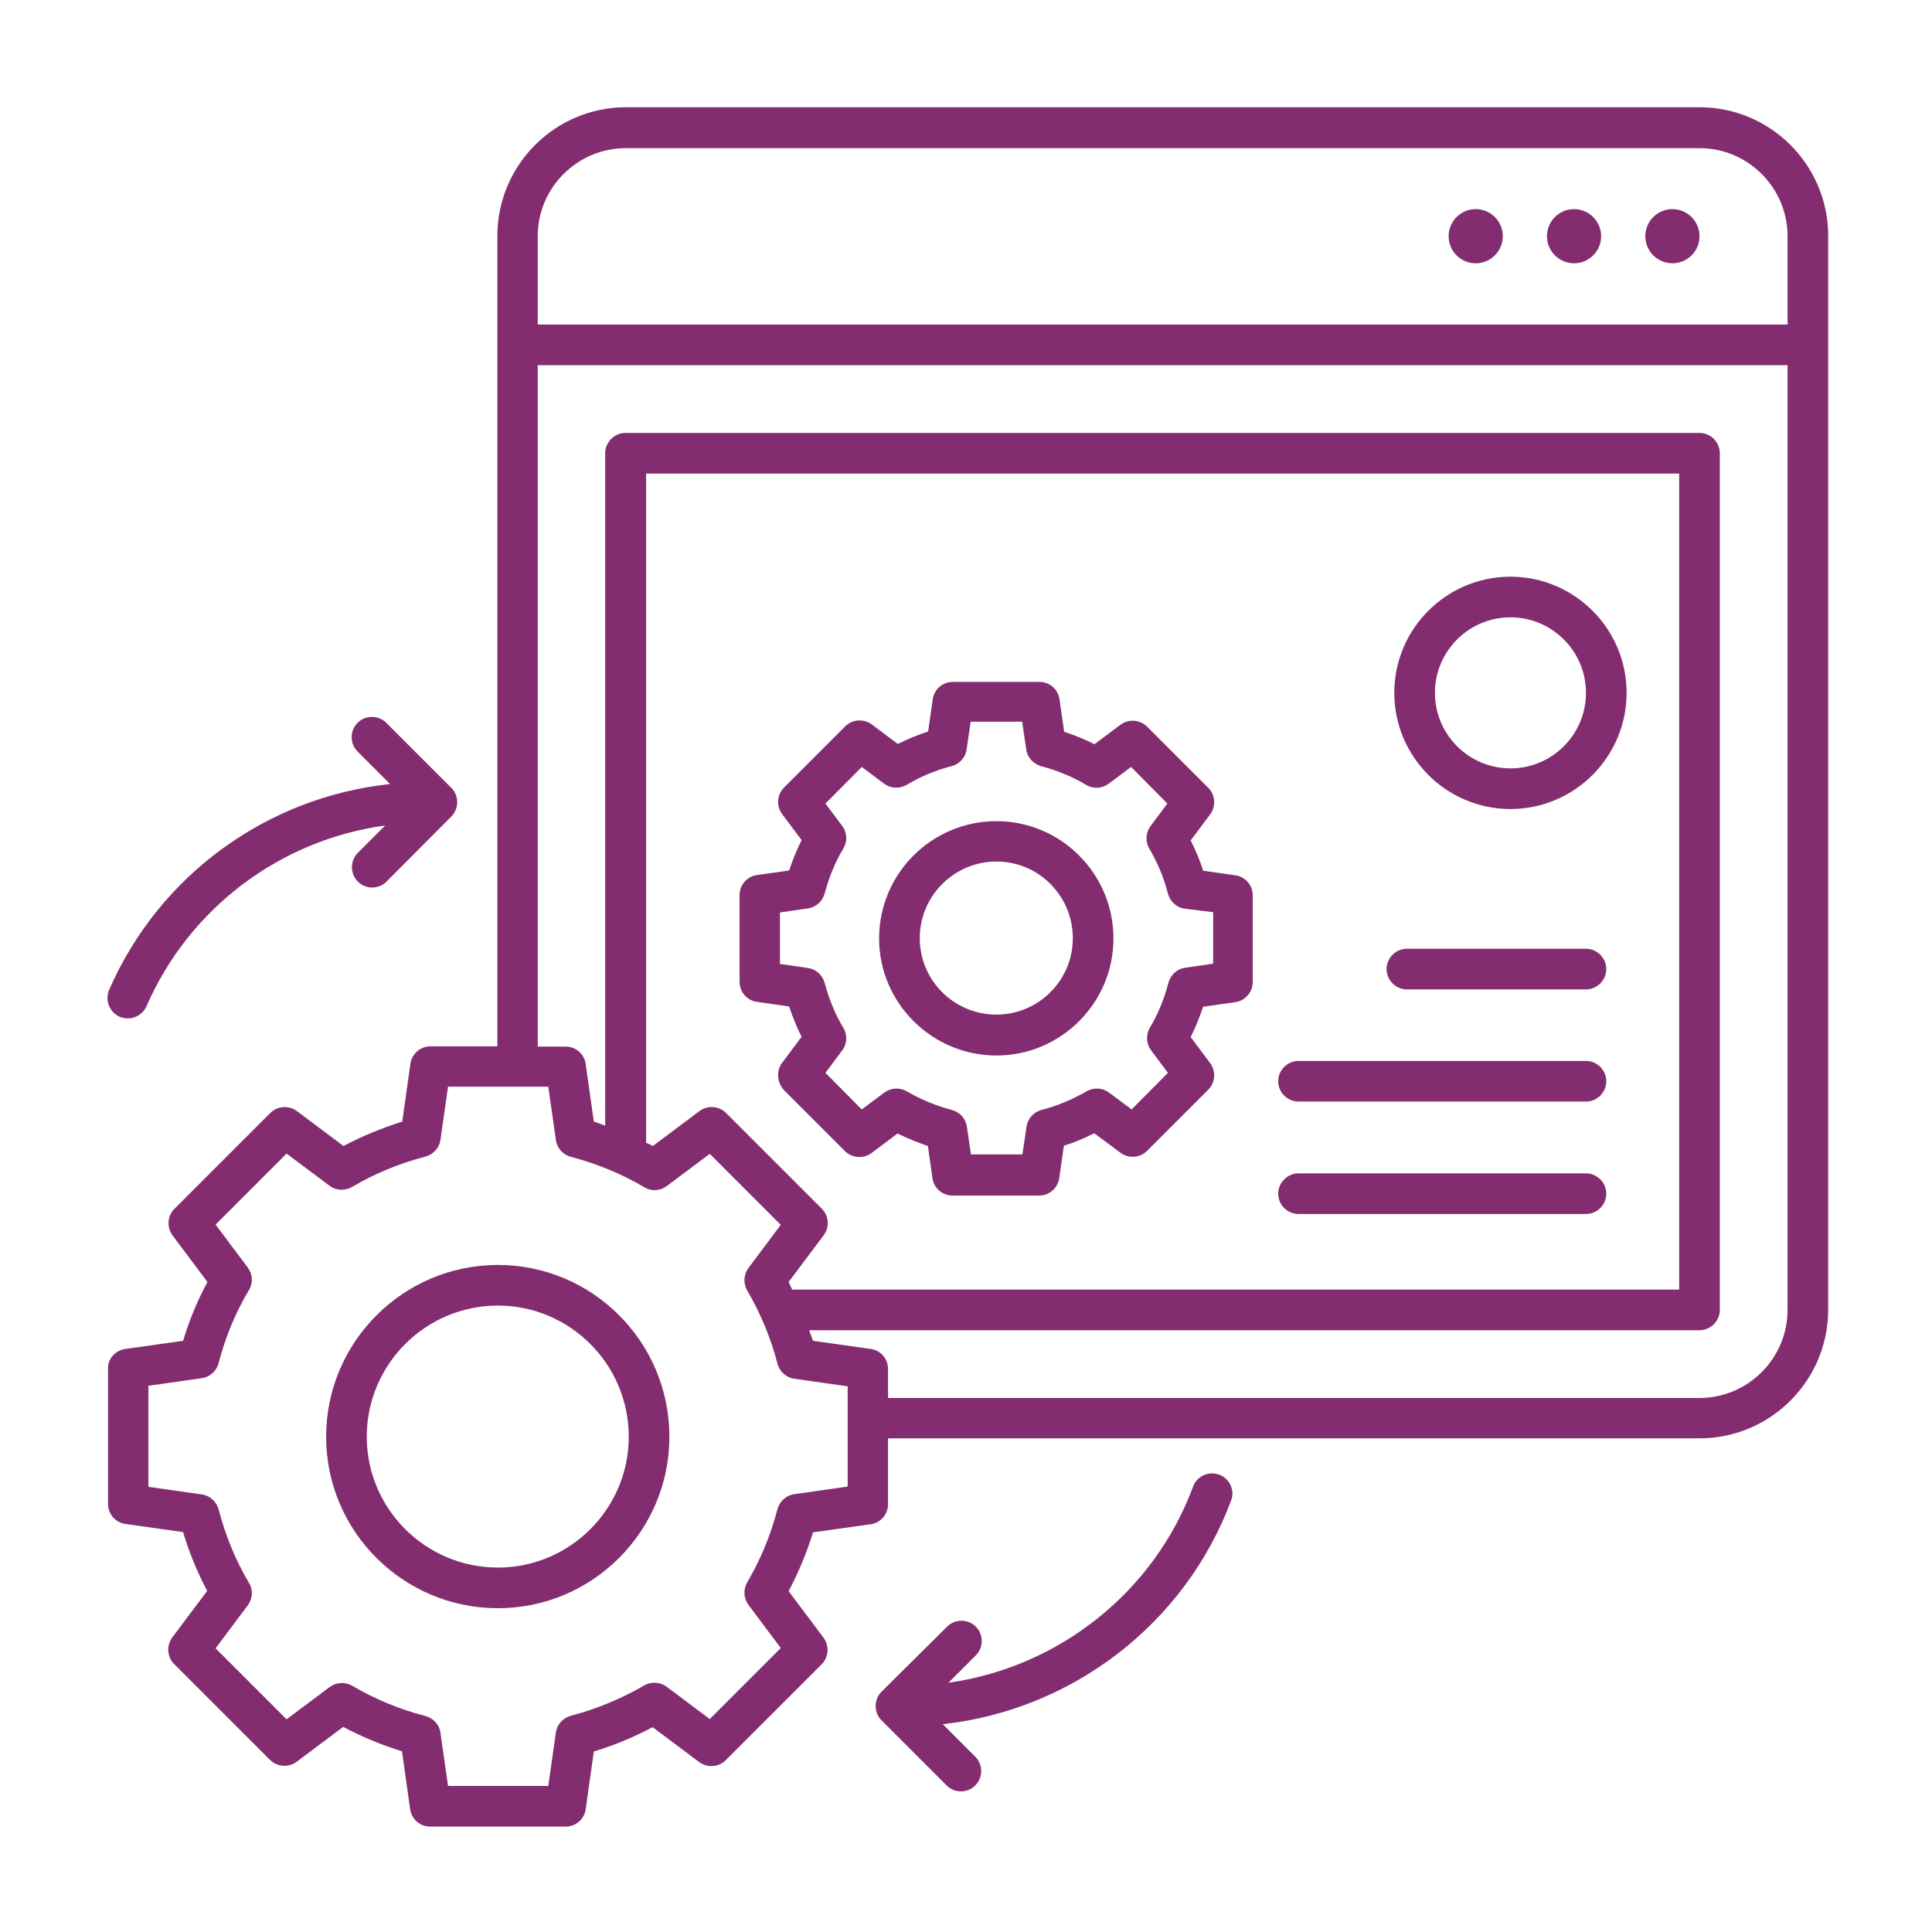 <svg xmlns="http://www.w3.org/2000/svg" xmlns:xlink="http://www.w3.org/1999/xlink" width="1700" viewBox="0 0 1275 1275" height="1700" preserveAspectRatio="xMidYMid meet"><defs><clipPath id="1b96ded7b9"><path d="M 71 70 L 1206.316 70 L 1206.316 1206 L 71 1206 Z M 71 70 " clip-rule="nonzero"></path></clipPath></defs><path fill="#832d70" d="M 328.582 834.785 C 266.18 834.785 215.223 885.566 215.223 948.145 C 215.223 1010.547 266.004 1061.324 328.582 1061.324 C 390.984 1061.324 441.762 1010.547 441.762 948.145 C 441.762 885.566 390.984 834.785 328.582 834.785 Z M 328.582 1034.504 C 280.844 1034.504 242.043 995.707 242.043 948.145 C 242.043 900.406 280.844 861.605 328.582 861.605 C 376.145 861.605 414.945 900.406 414.945 948.145 C 414.945 995.707 376.145 1034.504 328.582 1034.504 Z M 328.582 1034.504 " fill-opacity="1" fill-rule="nonzero"></path><g clip-path="url(#1b96ded7b9)"><path fill="#832d70" d="M 1121.562 70.773 L 413.156 70.773 C 366.309 70.773 328.227 108.855 328.227 155.703 L 328.227 690.492 L 284.062 690.492 C 277.445 690.492 271.723 695.5 270.832 702.117 L 265.465 740.199 C 251.879 744.492 238.824 749.855 226.668 756.293 L 195.914 733.227 C 190.547 729.293 183.039 729.828 178.391 734.48 L 115.094 797.773 C 110.445 802.422 109.91 809.934 113.844 815.297 L 136.91 846.051 C 130.293 858.207 124.93 871.262 120.816 884.848 L 82.73 890.215 C 76.117 891.105 71.109 896.828 71.289 903.086 L 71.289 992.488 C 71.289 999.102 76.117 1004.824 82.73 1005.719 L 120.816 1011.082 C 124.93 1024.852 130.293 1037.723 136.73 1049.883 L 113.664 1080.637 C 109.73 1086 110.266 1093.508 114.918 1098.16 L 178.211 1161.453 C 183.039 1166.102 190.371 1166.637 195.734 1162.707 L 226.488 1139.641 C 239.004 1146.254 251.879 1151.621 265.285 1155.73 L 270.652 1193.816 C 271.547 1200.609 277.266 1205.438 283.883 1205.438 L 373.281 1205.438 C 379.898 1205.438 385.621 1200.609 386.516 1193.996 L 391.879 1155.91 C 405.289 1151.797 418.34 1146.434 430.68 1139.82 L 461.43 1162.883 C 466.797 1166.816 474.305 1166.281 478.953 1161.633 L 542.25 1098.336 C 546.898 1093.688 547.434 1086.18 543.5 1080.812 L 520.434 1050.062 C 527.051 1037.547 532.414 1024.672 536.527 1011.262 L 574.613 1005.898 C 581.227 1005.004 586.055 999.281 586.055 992.664 L 586.055 949.219 L 1121.562 949.219 C 1168.406 949.219 1206.492 911.133 1206.492 864.285 L 1206.492 155.703 C 1206.492 108.855 1168.406 70.773 1121.562 70.773 Z M 559.414 981.043 L 524.191 986.051 C 518.824 986.766 514.535 990.699 513.105 995.883 C 508.633 1012.871 502.02 1029.141 493.078 1044.34 C 490.398 1048.988 490.754 1054.887 493.973 1059.18 L 515.25 1087.609 L 468.406 1134.453 L 439.977 1113.176 C 435.684 1109.957 429.785 1109.602 425.133 1112.281 C 410.117 1121.043 393.664 1127.84 376.68 1132.309 C 371.496 1133.738 367.562 1138.031 366.848 1143.395 L 361.84 1178.617 L 295.684 1178.617 L 290.676 1143.574 C 289.961 1138.211 286.027 1133.918 280.844 1132.488 C 264.035 1128.195 247.586 1121.402 232.387 1112.461 C 227.738 1109.781 221.84 1110.137 217.547 1113.355 L 189.117 1134.633 L 142.273 1087.789 L 163.551 1059.359 C 166.77 1055.066 167.125 1049.168 164.266 1044.52 C 155.504 1029.855 148.887 1013.586 144.238 996.062 C 142.809 990.879 138.52 986.945 133.152 986.23 L 97.93 981.223 L 97.93 914.531 L 133.152 909.523 C 138.52 908.809 142.809 904.875 144.238 899.691 C 148.711 882.348 155.504 866.074 164.266 851.414 C 167.125 846.766 166.77 840.863 163.551 836.574 L 142.273 808.145 L 189.117 761.297 L 217.547 782.574 C 221.84 785.793 227.738 785.973 232.387 783.289 C 247.23 774.527 263.5 767.734 280.844 763.266 C 286.027 761.836 289.961 757.543 290.676 752.18 L 295.684 717.133 L 361.84 717.133 L 366.848 752.359 C 367.562 757.723 371.496 762.012 376.68 763.445 C 394.383 768.094 410.652 774.887 425.133 783.469 C 429.785 786.332 435.684 785.973 439.977 782.754 L 468.406 761.477 L 515.25 808.324 L 493.973 836.754 C 490.754 841.043 490.398 846.945 493.078 851.594 C 502.02 866.969 508.812 883.238 513.105 900.047 C 514.535 905.234 518.824 909.164 524.191 909.883 L 559.414 914.887 Z M 542.43 797.773 L 479.133 734.48 C 474.484 729.828 466.973 729.293 461.609 733.227 L 430.855 756.293 C 429.426 755.398 427.816 754.863 426.387 754.148 L 426.387 312.512 L 1108.152 312.512 L 1108.152 851.055 L 522.758 851.055 C 522.043 849.445 521.328 847.66 520.434 846.051 L 543.5 815.297 C 547.613 809.934 547.078 802.422 542.43 797.773 Z M 1179.672 864.465 C 1179.672 896.473 1153.566 922.574 1121.562 922.574 L 586.055 922.574 L 586.055 903.445 C 586.055 896.828 581.227 891.105 574.613 890.215 L 536.527 884.848 C 535.812 882.523 534.738 880.199 534.023 877.875 L 1121.562 877.875 C 1128.895 877.875 1134.973 871.797 1134.973 864.465 L 1134.973 299.098 C 1134.973 291.77 1128.895 285.688 1121.562 285.688 L 412.797 285.688 C 405.469 285.688 399.387 291.77 399.387 299.098 L 399.387 742.883 C 396.883 741.988 394.383 740.914 391.879 740.199 L 386.516 702.117 C 385.621 695.5 379.898 690.672 373.281 690.672 L 354.867 690.672 L 354.867 240.988 L 1179.672 240.988 Z M 1179.672 214.168 L 354.867 214.168 L 354.867 155.879 C 354.867 123.875 380.973 97.77 412.977 97.77 L 1121.562 97.77 C 1153.566 97.77 1179.672 123.875 1179.672 155.879 Z M 1179.672 214.168 " fill-opacity="1" fill-rule="nonzero"></path></g><path fill="#832d70" d="M 657.574 696.574 C 700.129 696.574 734.816 661.887 734.816 619.332 C 734.816 576.598 700.129 541.91 657.574 541.91 C 614.844 541.91 580.156 576.598 580.156 619.332 C 580.156 661.887 615.02 696.574 657.574 696.574 Z M 657.574 568.551 C 685.469 568.551 707.996 591.258 707.996 619.152 C 707.996 647.047 685.289 669.574 657.574 669.574 C 629.684 669.574 606.977 647.047 606.977 619.152 C 606.977 591.258 629.684 568.551 657.574 568.551 Z M 657.574 568.551 " fill-opacity="1" fill-rule="nonzero"></path><path fill="#832d70" d="M 575.148 760.941 L 592.312 748.066 C 598.93 751.285 605.543 753.969 612.34 756.293 L 615.379 777.57 C 616.273 784.184 621.992 789.012 628.609 789.012 L 685.824 789.012 C 692.441 789.012 698.164 784.004 699.055 777.391 L 702.098 756.113 C 709.07 753.969 715.684 751.105 722.121 747.887 L 739.465 760.762 C 744.828 764.695 752.34 764.16 756.988 759.512 L 797.398 719.102 C 802.047 714.453 802.582 706.941 798.648 701.578 L 785.773 684.414 C 788.992 677.977 791.676 671.184 794 664.387 L 815.277 661.348 C 821.715 660.457 826.719 654.734 826.719 648.117 L 826.719 590.902 C 826.719 584.285 821.891 578.562 815.277 577.672 L 794 574.629 C 791.855 567.656 788.992 561.043 785.773 554.605 L 798.648 537.441 C 802.582 532.078 802.047 524.566 797.398 519.918 L 756.988 479.508 C 752.16 474.859 744.828 474.324 739.465 478.258 L 722.301 491.129 C 715.863 487.914 709.25 485.23 702.273 482.906 L 699.234 461.629 C 698.344 454.836 692.621 450.008 686.004 450.008 L 628.789 450.008 C 622.172 450.008 616.449 454.836 615.559 461.449 L 612.516 482.727 C 605.543 485.051 598.93 487.734 592.492 490.953 L 575.328 478.078 C 569.965 474.145 562.453 474.68 557.805 479.332 L 517.395 519.738 C 512.746 524.387 512.211 531.898 516.145 537.262 L 529.016 554.426 C 525.801 560.863 523.117 567.48 520.793 574.453 L 499.516 577.492 C 492.898 578.387 488.074 584.105 488.074 590.723 L 488.074 647.938 C 488.074 654.555 492.898 660.277 499.516 661.172 L 520.793 664.211 C 523.117 671.184 525.801 677.977 529.016 684.234 L 516.145 701.398 C 512.211 706.586 512.746 714.094 517.219 719.281 L 557.625 759.688 C 562.453 764.336 569.785 764.875 575.148 760.941 Z M 556.555 678.336 C 551.188 669.395 547.078 659.383 544.215 648.652 C 542.785 643.469 538.492 639.535 533.129 638.82 L 514.715 636.137 L 514.715 602.168 L 533.129 599.484 C 538.492 598.77 542.785 594.836 544.215 589.648 C 547.078 578.922 551.188 568.91 556.555 559.969 C 559.414 555.32 559.055 549.418 555.84 545.129 L 544.75 530.289 L 568.711 506.152 L 583.551 517.234 C 587.844 520.453 593.742 520.633 598.395 517.949 C 607.332 512.586 617.344 508.297 628.074 505.613 C 633.258 504.184 637.191 499.891 637.906 494.527 L 640.59 476.289 L 674.562 476.289 L 677.242 494.527 C 677.957 499.891 681.891 504.184 687.078 505.613 C 697.805 508.477 707.82 512.586 716.758 517.949 C 721.406 520.812 727.309 520.453 731.598 517.234 L 746.438 506.152 L 770.398 530.289 L 759.312 545.129 C 756.094 549.418 755.738 555.32 758.418 559.969 C 763.961 569.266 768.074 579.281 770.754 589.648 C 772.188 595.016 776.477 598.949 781.844 599.664 L 800.617 601.988 L 800.617 635.957 L 782.199 638.641 C 776.836 639.355 772.543 643.289 771.113 648.477 C 768.43 659.023 764.32 669.039 758.777 678.336 C 756.094 682.984 756.453 688.883 759.672 693.176 L 770.754 708.016 L 746.797 732.152 L 731.957 721.07 C 727.664 717.852 721.766 717.492 717.117 720.176 C 707.82 725.539 697.805 729.828 687.258 732.512 C 682.07 733.941 678.137 738.234 677.422 743.598 L 674.738 761.836 L 640.77 761.836 L 638.086 743.598 C 637.371 738.234 633.438 733.941 628.25 732.512 C 617.883 729.828 607.867 725.719 598.395 720.176 C 593.742 717.492 587.844 717.852 583.551 721.07 L 568.711 732.152 L 544.75 708.016 L 555.84 693.176 C 559.055 688.883 559.414 682.984 556.555 678.336 Z M 556.555 678.336 " fill-opacity="1" fill-rule="nonzero"></path><path fill="#832d70" d="M 1121.566 155.883 C 1121.566 156.469 1121.535 157.051 1121.48 157.637 C 1121.422 158.219 1121.336 158.797 1121.223 159.371 C 1121.105 159.945 1120.965 160.512 1120.797 161.074 C 1120.625 161.633 1120.43 162.184 1120.203 162.727 C 1119.98 163.266 1119.73 163.793 1119.453 164.312 C 1119.18 164.828 1118.879 165.328 1118.551 165.816 C 1118.227 166.305 1117.879 166.773 1117.508 167.227 C 1117.137 167.68 1116.742 168.113 1116.328 168.527 C 1115.914 168.941 1115.48 169.332 1115.027 169.703 C 1114.574 170.074 1114.105 170.426 1113.617 170.75 C 1113.133 171.074 1112.629 171.375 1112.113 171.652 C 1111.598 171.93 1111.066 172.18 1110.527 172.402 C 1109.984 172.625 1109.434 172.824 1108.875 172.992 C 1108.312 173.164 1107.746 173.305 1107.172 173.418 C 1106.598 173.535 1106.02 173.621 1105.438 173.676 C 1104.855 173.734 1104.27 173.762 1103.684 173.762 C 1103.098 173.762 1102.516 173.734 1101.934 173.676 C 1101.348 173.621 1100.77 173.535 1100.195 173.418 C 1099.621 173.305 1099.055 173.164 1098.492 172.992 C 1097.934 172.824 1097.383 172.625 1096.84 172.402 C 1096.301 172.18 1095.773 171.93 1095.254 171.652 C 1094.738 171.375 1094.238 171.074 1093.75 170.75 C 1093.262 170.426 1092.793 170.074 1092.34 169.703 C 1091.887 169.332 1091.453 168.941 1091.039 168.527 C 1090.625 168.113 1090.234 167.68 1089.863 167.227 C 1089.492 166.773 1089.141 166.305 1088.816 165.816 C 1088.492 165.328 1088.191 164.828 1087.914 164.312 C 1087.641 163.793 1087.391 163.266 1087.164 162.727 C 1086.941 162.184 1086.742 161.633 1086.574 161.074 C 1086.402 160.512 1086.262 159.945 1086.148 159.371 C 1086.031 158.797 1085.945 158.219 1085.891 157.637 C 1085.832 157.051 1085.805 156.469 1085.805 155.883 C 1085.805 155.297 1085.832 154.711 1085.891 154.129 C 1085.945 153.547 1086.031 152.969 1086.148 152.395 C 1086.262 151.82 1086.402 151.254 1086.574 150.691 C 1086.742 150.133 1086.941 149.582 1087.164 149.039 C 1087.387 148.5 1087.641 147.969 1087.914 147.453 C 1088.191 146.938 1088.492 146.434 1088.816 145.949 C 1089.141 145.461 1089.492 144.992 1089.863 144.539 C 1090.234 144.086 1090.625 143.652 1091.039 143.238 C 1091.453 142.824 1091.887 142.434 1092.34 142.059 C 1092.793 141.688 1093.262 141.34 1093.75 141.016 C 1094.238 140.691 1094.738 140.391 1095.254 140.113 C 1095.773 139.836 1096.301 139.586 1096.84 139.363 C 1097.383 139.137 1097.934 138.941 1098.492 138.77 C 1099.055 138.602 1099.621 138.461 1100.195 138.344 C 1100.77 138.23 1101.348 138.145 1101.934 138.086 C 1102.516 138.031 1103.098 138 1103.684 138 C 1104.27 138 1104.855 138.031 1105.438 138.086 C 1106.02 138.145 1106.598 138.23 1107.172 138.344 C 1107.746 138.461 1108.316 138.602 1108.875 138.77 C 1109.434 138.941 1109.984 139.137 1110.527 139.363 C 1111.066 139.586 1111.598 139.836 1112.113 140.113 C 1112.629 140.391 1113.133 140.691 1113.617 141.016 C 1114.105 141.34 1114.574 141.688 1115.027 142.059 C 1115.48 142.434 1115.914 142.824 1116.328 143.238 C 1116.742 143.652 1117.137 144.086 1117.508 144.539 C 1117.879 144.992 1118.227 145.461 1118.551 145.949 C 1118.879 146.434 1119.18 146.938 1119.453 147.453 C 1119.73 147.969 1119.98 148.5 1120.203 149.039 C 1120.43 149.582 1120.625 150.133 1120.797 150.691 C 1120.965 151.254 1121.105 151.82 1121.223 152.395 C 1121.336 152.969 1121.422 153.547 1121.48 154.129 C 1121.535 154.711 1121.566 155.297 1121.566 155.883 Z M 1121.566 155.883 " fill-opacity="1" fill-rule="nonzero"></path><path fill="#832d70" d="M 1056.652 155.883 C 1056.652 156.469 1056.625 157.051 1056.566 157.637 C 1056.512 158.219 1056.426 158.797 1056.309 159.371 C 1056.195 159.945 1056.055 160.512 1055.883 161.074 C 1055.715 161.633 1055.516 162.184 1055.293 162.727 C 1055.066 163.266 1054.816 163.793 1054.543 164.312 C 1054.266 164.828 1053.965 165.328 1053.641 165.816 C 1053.316 166.305 1052.965 166.773 1052.594 167.227 C 1052.223 167.68 1051.832 168.113 1051.418 168.527 C 1051.004 168.941 1050.57 169.332 1050.117 169.703 C 1049.664 170.074 1049.195 170.426 1048.707 170.75 C 1048.219 171.074 1047.719 171.375 1047.203 171.652 C 1046.684 171.93 1046.156 172.18 1045.613 172.402 C 1045.074 172.625 1044.523 172.824 1043.965 172.992 C 1043.402 173.164 1042.836 173.305 1042.262 173.418 C 1041.688 173.535 1041.109 173.621 1040.523 173.676 C 1039.941 173.734 1039.359 173.762 1038.773 173.762 C 1038.188 173.762 1037.602 173.734 1037.02 173.676 C 1036.438 173.621 1035.859 173.535 1035.285 173.418 C 1034.711 173.305 1034.141 173.164 1033.582 172.992 C 1033.023 172.824 1032.473 172.625 1031.93 172.402 C 1031.391 172.18 1030.859 171.93 1030.344 171.652 C 1029.828 171.375 1029.324 171.074 1028.84 170.75 C 1028.352 170.426 1027.883 170.074 1027.43 169.703 C 1026.977 169.332 1026.543 168.941 1026.129 168.527 C 1025.715 168.113 1025.32 167.68 1024.949 167.227 C 1024.578 166.773 1024.23 166.305 1023.906 165.816 C 1023.578 165.328 1023.277 164.828 1023.004 164.312 C 1022.727 163.793 1022.477 163.266 1022.254 162.727 C 1022.027 162.184 1021.832 161.633 1021.66 161.074 C 1021.492 160.512 1021.348 159.945 1021.234 159.371 C 1021.121 158.797 1021.035 158.219 1020.977 157.637 C 1020.922 157.051 1020.891 156.469 1020.891 155.883 C 1020.891 155.297 1020.922 154.711 1020.977 154.129 C 1021.035 153.547 1021.121 152.969 1021.234 152.395 C 1021.348 151.82 1021.492 151.254 1021.66 150.691 C 1021.832 150.133 1022.027 149.582 1022.254 149.039 C 1022.477 148.5 1022.727 147.969 1023.004 147.453 C 1023.277 146.938 1023.578 146.434 1023.906 145.949 C 1024.23 145.461 1024.578 144.992 1024.949 144.539 C 1025.32 144.086 1025.715 143.652 1026.129 143.238 C 1026.543 142.824 1026.977 142.434 1027.43 142.059 C 1027.883 141.688 1028.352 141.34 1028.84 141.016 C 1029.324 140.691 1029.828 140.391 1030.344 140.113 C 1030.859 139.836 1031.391 139.586 1031.93 139.363 C 1032.473 139.137 1033.023 138.941 1033.582 138.77 C 1034.141 138.602 1034.711 138.461 1035.285 138.344 C 1035.859 138.23 1036.438 138.145 1037.02 138.086 C 1037.602 138.031 1038.188 138 1038.773 138 C 1039.359 138 1039.941 138.031 1040.523 138.086 C 1041.109 138.145 1041.688 138.23 1042.262 138.344 C 1042.836 138.461 1043.402 138.602 1043.965 138.77 C 1044.523 138.941 1045.074 139.137 1045.613 139.363 C 1046.156 139.586 1046.684 139.836 1047.203 140.113 C 1047.719 140.391 1048.219 140.691 1048.707 141.016 C 1049.195 141.34 1049.664 141.688 1050.117 142.059 C 1050.57 142.434 1051.004 142.824 1051.418 143.238 C 1051.832 143.652 1052.223 144.086 1052.594 144.539 C 1052.965 144.992 1053.316 145.461 1053.641 145.949 C 1053.965 146.434 1054.266 146.938 1054.543 147.453 C 1054.816 147.969 1055.066 148.5 1055.293 149.039 C 1055.516 149.582 1055.715 150.133 1055.883 150.691 C 1056.055 151.254 1056.195 151.82 1056.309 152.395 C 1056.426 152.969 1056.508 153.547 1056.566 154.129 C 1056.625 154.711 1056.652 155.297 1056.652 155.883 Z M 1056.652 155.883 " fill-opacity="1" fill-rule="nonzero"></path><path fill="#832d70" d="M 991.754 155.883 C 991.754 156.469 991.727 157.051 991.668 157.637 C 991.609 158.219 991.523 158.797 991.41 159.371 C 991.297 159.945 991.152 160.512 990.984 161.074 C 990.812 161.633 990.617 162.184 990.391 162.727 C 990.168 163.266 989.918 163.793 989.641 164.312 C 989.367 164.828 989.066 165.328 988.738 165.816 C 988.414 166.305 988.066 166.773 987.695 167.227 C 987.324 167.68 986.93 168.113 986.516 168.527 C 986.102 168.941 985.668 169.332 985.215 169.703 C 984.762 170.074 984.293 170.426 983.809 170.75 C 983.32 171.074 982.816 171.375 982.301 171.652 C 981.785 171.93 981.258 172.18 980.715 172.402 C 980.176 172.625 979.625 172.824 979.062 172.992 C 978.504 173.164 977.934 173.305 977.359 173.418 C 976.785 173.535 976.207 173.621 975.625 173.676 C 975.043 173.734 974.457 173.762 973.871 173.762 C 973.289 173.762 972.703 173.734 972.121 173.676 C 971.539 173.621 970.957 173.535 970.383 173.418 C 969.809 173.305 969.242 173.164 968.684 172.992 C 968.121 172.824 967.57 172.625 967.031 172.402 C 966.488 172.18 965.961 171.93 965.445 171.652 C 964.926 171.375 964.426 171.074 963.938 170.75 C 963.453 170.426 962.98 170.074 962.531 169.703 C 962.078 169.332 961.645 168.941 961.23 168.527 C 960.816 168.113 960.422 167.68 960.051 167.227 C 959.68 166.773 959.332 166.305 959.004 165.816 C 958.68 165.328 958.379 164.828 958.102 164.312 C 957.828 163.793 957.578 163.266 957.352 162.727 C 957.129 162.184 956.934 161.633 956.762 161.074 C 956.594 160.512 956.449 159.945 956.336 159.371 C 956.223 158.797 956.137 158.219 956.078 157.637 C 956.02 157.051 955.992 156.469 955.992 155.883 C 955.992 155.297 956.02 154.711 956.078 154.129 C 956.137 153.547 956.223 152.969 956.336 152.395 C 956.449 151.82 956.594 151.254 956.762 150.691 C 956.934 150.133 957.129 149.582 957.352 149.039 C 957.578 148.5 957.828 147.969 958.102 147.453 C 958.379 146.938 958.68 146.434 959.004 145.949 C 959.332 145.461 959.68 144.992 960.051 144.539 C 960.422 144.086 960.816 143.652 961.23 143.238 C 961.645 142.824 962.078 142.434 962.531 142.059 C 962.98 141.688 963.453 141.34 963.938 141.016 C 964.426 140.691 964.926 140.391 965.445 140.113 C 965.961 139.836 966.488 139.586 967.031 139.363 C 967.57 139.137 968.121 138.941 968.684 138.77 C 969.242 138.602 969.809 138.461 970.383 138.344 C 970.957 138.23 971.539 138.145 972.121 138.086 C 972.703 138.031 973.289 138 973.871 138 C 974.457 138 975.043 138.031 975.625 138.086 C 976.207 138.145 976.785 138.23 977.359 138.344 C 977.934 138.461 978.504 138.602 979.062 138.77 C 979.625 138.941 980.176 139.137 980.715 139.363 C 981.258 139.586 981.785 139.836 982.301 140.113 C 982.816 140.391 983.32 140.691 983.809 141.016 C 984.293 141.34 984.762 141.688 985.215 142.059 C 985.668 142.434 986.102 142.824 986.516 143.238 C 986.93 143.652 987.324 144.086 987.695 144.539 C 988.066 144.992 988.414 145.461 988.738 145.949 C 989.066 146.434 989.367 146.938 989.641 147.453 C 989.918 147.969 990.168 148.5 990.391 149.039 C 990.617 149.582 990.812 150.133 990.984 150.691 C 991.152 151.254 991.297 151.82 991.41 152.395 C 991.523 152.969 991.609 153.547 991.668 154.129 C 991.727 154.711 991.754 155.297 991.754 155.883 Z M 991.754 155.883 " fill-opacity="1" fill-rule="nonzero"></path><path fill="#832d70" d="M 928.457 652.945 L 1046.645 652.945 C 1053.977 652.945 1060.055 646.867 1060.055 639.535 C 1060.055 632.203 1053.977 626.125 1046.645 626.125 L 928.457 626.125 C 921.129 626.125 915.047 632.203 915.047 639.535 C 915.047 646.867 921.129 652.945 928.457 652.945 Z M 928.457 652.945 " fill-opacity="1" fill-rule="nonzero"></path><path fill="#832d70" d="M 856.938 726.969 L 1046.645 726.969 C 1053.977 726.969 1060.055 720.891 1060.055 713.559 C 1060.055 706.227 1053.977 700.148 1046.645 700.148 L 856.938 700.148 C 849.605 700.148 843.527 706.227 843.527 713.559 C 843.527 720.891 849.605 726.969 856.938 726.969 Z M 856.938 726.969 " fill-opacity="1" fill-rule="nonzero"></path><path fill="#832d70" d="M 856.938 801.172 L 1046.645 801.172 C 1053.977 801.172 1060.055 795.09 1060.055 787.762 C 1060.055 780.43 1053.977 774.352 1046.645 774.352 L 856.938 774.352 C 849.605 774.352 843.527 780.43 843.527 787.762 C 843.527 795.09 849.605 801.172 856.938 801.172 Z M 856.938 801.172 " fill-opacity="1" fill-rule="nonzero"></path><path fill="#832d70" d="M 78.977 671.004 C 80.766 671.719 82.555 672.078 84.34 672.078 C 89.527 672.078 94.531 669.039 96.68 664.031 C 125.109 598.949 185.184 554.246 254.203 544.77 L 236.145 562.828 C 230.957 568.016 230.957 576.598 236.145 581.781 C 238.824 584.465 242.223 585.715 245.617 585.715 C 249.016 585.715 252.414 584.465 255.094 581.781 L 297.828 538.871 C 303.016 533.684 303.016 525.102 297.828 519.918 L 254.918 477.008 C 249.73 471.82 241.148 471.82 235.965 477.008 C 230.777 482.191 230.777 490.773 235.965 495.957 L 257.422 517.414 C 176.422 525.996 105.082 577.312 72.004 653.305 C 69.145 660.098 72.184 667.965 78.977 671.004 Z M 78.977 671.004 " fill-opacity="1" fill-rule="nonzero"></path><path fill="#832d70" d="M 804.551 973.176 C 797.754 970.672 789.887 974.07 787.383 981.043 C 761.457 1050.953 698.52 1100.305 625.926 1110.496 L 643.988 1092.438 C 649.172 1087.25 649.172 1078.668 643.988 1073.484 C 638.801 1068.297 630.219 1068.297 625.035 1073.484 L 581.766 1116.395 C 576.578 1121.582 576.578 1130.164 581.766 1135.348 L 624.676 1178.262 C 627.359 1180.941 630.754 1182.195 634.152 1182.195 C 637.551 1182.195 640.945 1180.941 643.629 1178.262 C 648.812 1173.074 648.812 1164.492 643.629 1159.309 L 622.172 1137.852 C 707.461 1128.555 782.02 1071.695 812.418 990.34 C 815.098 983.547 811.523 975.68 804.551 973.176 Z M 804.551 973.176 " fill-opacity="1" fill-rule="nonzero"></path><path fill="#832d70" d="M 996.805 533.902 C 1039.07 533.902 1073.461 499.512 1073.461 457.246 C 1073.461 414.969 1039.07 380.582 996.805 380.582 C 954.531 380.582 920.141 414.969 920.141 457.246 C 920.141 499.512 954.531 533.902 996.805 533.902 Z M 996.805 407.402 C 1024.281 407.402 1046.641 429.762 1046.641 457.246 C 1046.641 484.723 1024.281 507.082 996.805 507.082 C 969.32 507.082 946.961 484.723 946.961 457.246 C 946.961 429.762 969.32 407.402 996.805 407.402 Z M 996.805 407.402 " fill-opacity="1" fill-rule="nonzero"></path></svg>